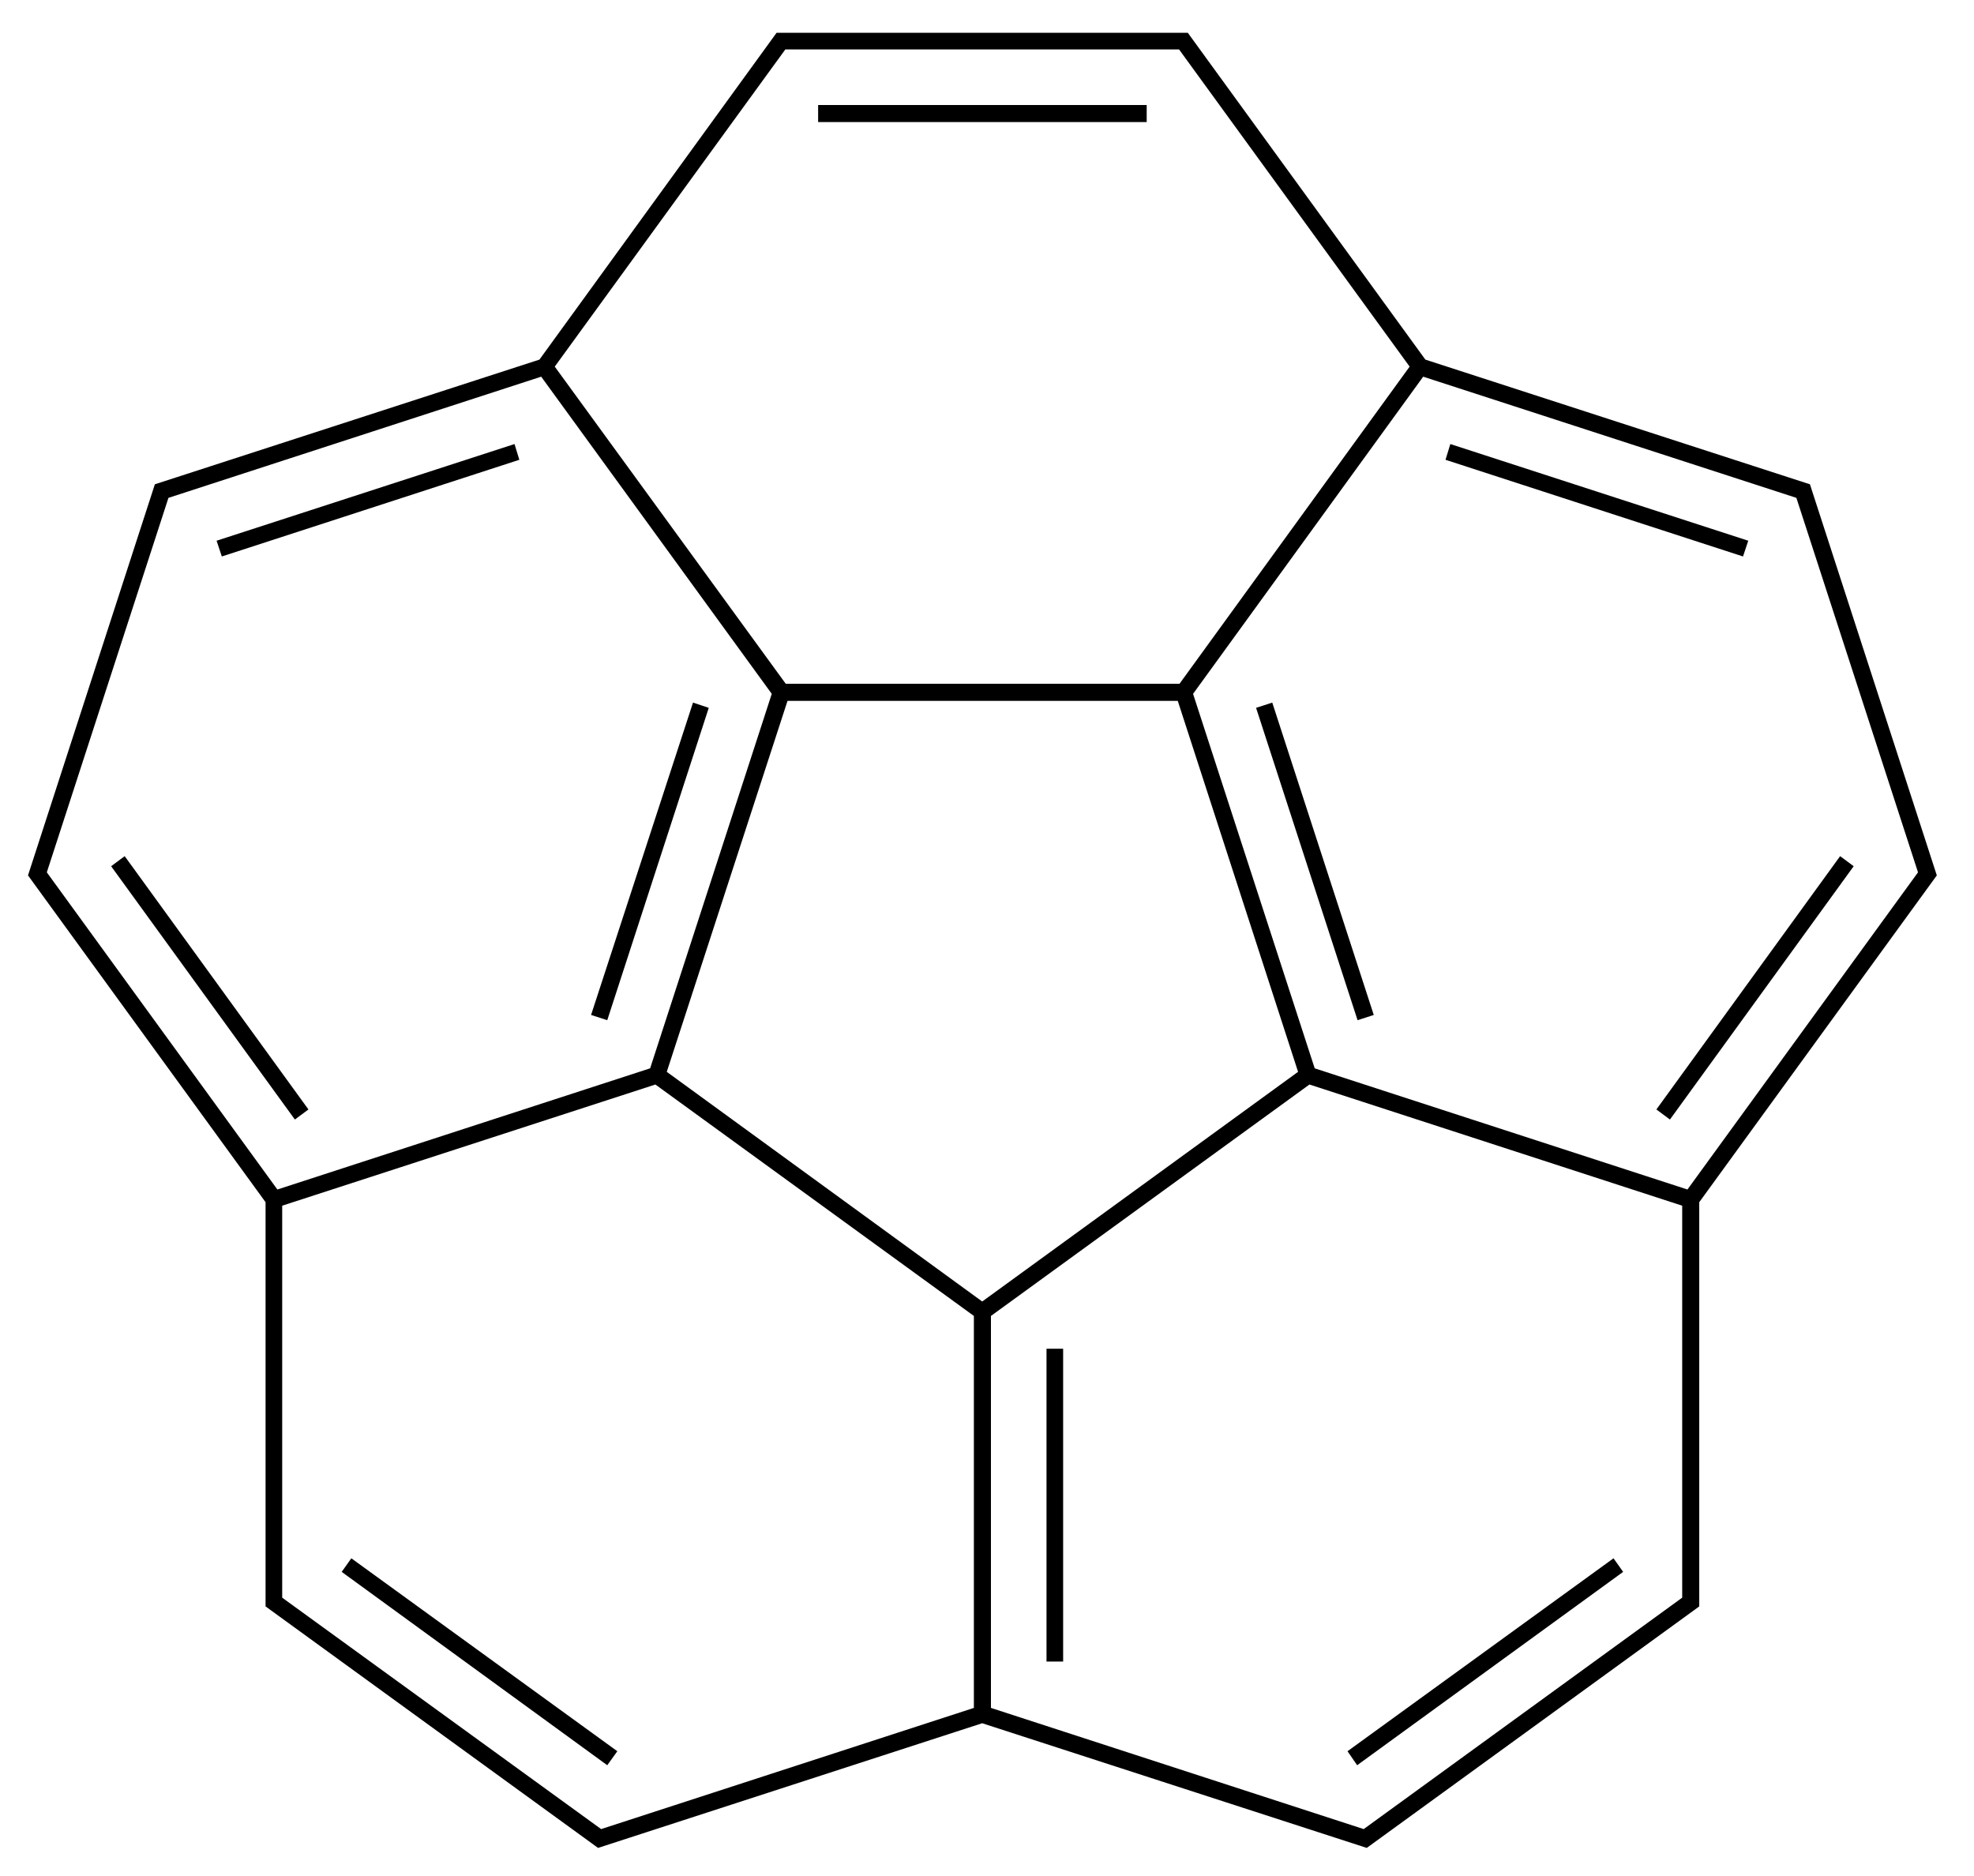 <svg xmlns:rdf="http://www.w3.org/1999/02/22-rdf-syntax-ns#" xmlns="http://www.w3.org/2000/svg" height="134" shape-rendering="geometricPrecision" width="141" version="1.1" xmlns:cc="http://creativecommons.org/ns#" xmlns:dc="http://purl.org/dc/elements/1.1/" preserveAspectRatio="xMidYMid">
<title>dibenzo[ghi,mno]fluoranthene</title>

<path d="M55.469,2.344,38.531,25.688,11.062,34.594,2,62.531,18.969,85.875,18.969,114.75,42.719,132,70.156,123.094,97.625,132,121.375,114.75,121.375,85.875,138.344,62.531,129.281,34.594,101.812,25.688,84.844,2.344,55.469,2.344zm0.625,1.188,28.125,0,16.469,22.656-16.438,22.656-28.125,0-16.5-22.656,16.469-22.656zm2.344,3.969,0,1.219,23.469,0,0-1.219-23.469,0zm-19.781,19.406,16.469,22.656-8.688,26.75-26.625,8.656-16.469-22.656,8.688-26.75,26.625-8.656zm63,0,26.656,8.656,8.688,26.75-16.469,22.656-26.625-8.656-8.688-26.75,16.438-22.656zm-64.906,4.812-21.281,6.906,0.375,1.125,21.25-6.906-0.344-1.125zm66.844,0-0.344,1.125,21.25,6.906,0.375-1.125-21.281-6.906zm-47.344,18.344,27.875,0,8.594,26.5-22.562,16.406-22.531-16.406,8.625-26.5zm-6.75,0.125-7.281,22.312,1.156,0.375,7.25-22.312-1.125-0.375zm41.375,0-1.156,0.375,7.25,22.312,1.156-0.375-7.25-22.312zm-81.969,10.969-0.969,0.719,13.125,18.094,0.969-0.719-13.125-18.094zm122.531,0-13.125,18.094,0.969,0.719,13.125-18.094-0.969-0.719zm-84.625,16.312,22.75,16.531,0,28-26.625,8.656-22.781-16.531,0-28,26.656-8.656zm46.719,0,26.625,8.656,0,28-22.75,16.531-26.625-8.656,0-28,22.75-16.531zm-18.781,18.875,0,22.344,1.188,0,0-22.344-1.188,0zm-49.656,14.969-0.688,0.969,18.969,13.812,0.719-1-19-13.781zm90.156,0-19,13.781,0.688,1,19-13.812-0.688-0.969z" fill="#000"/>
</svg>
